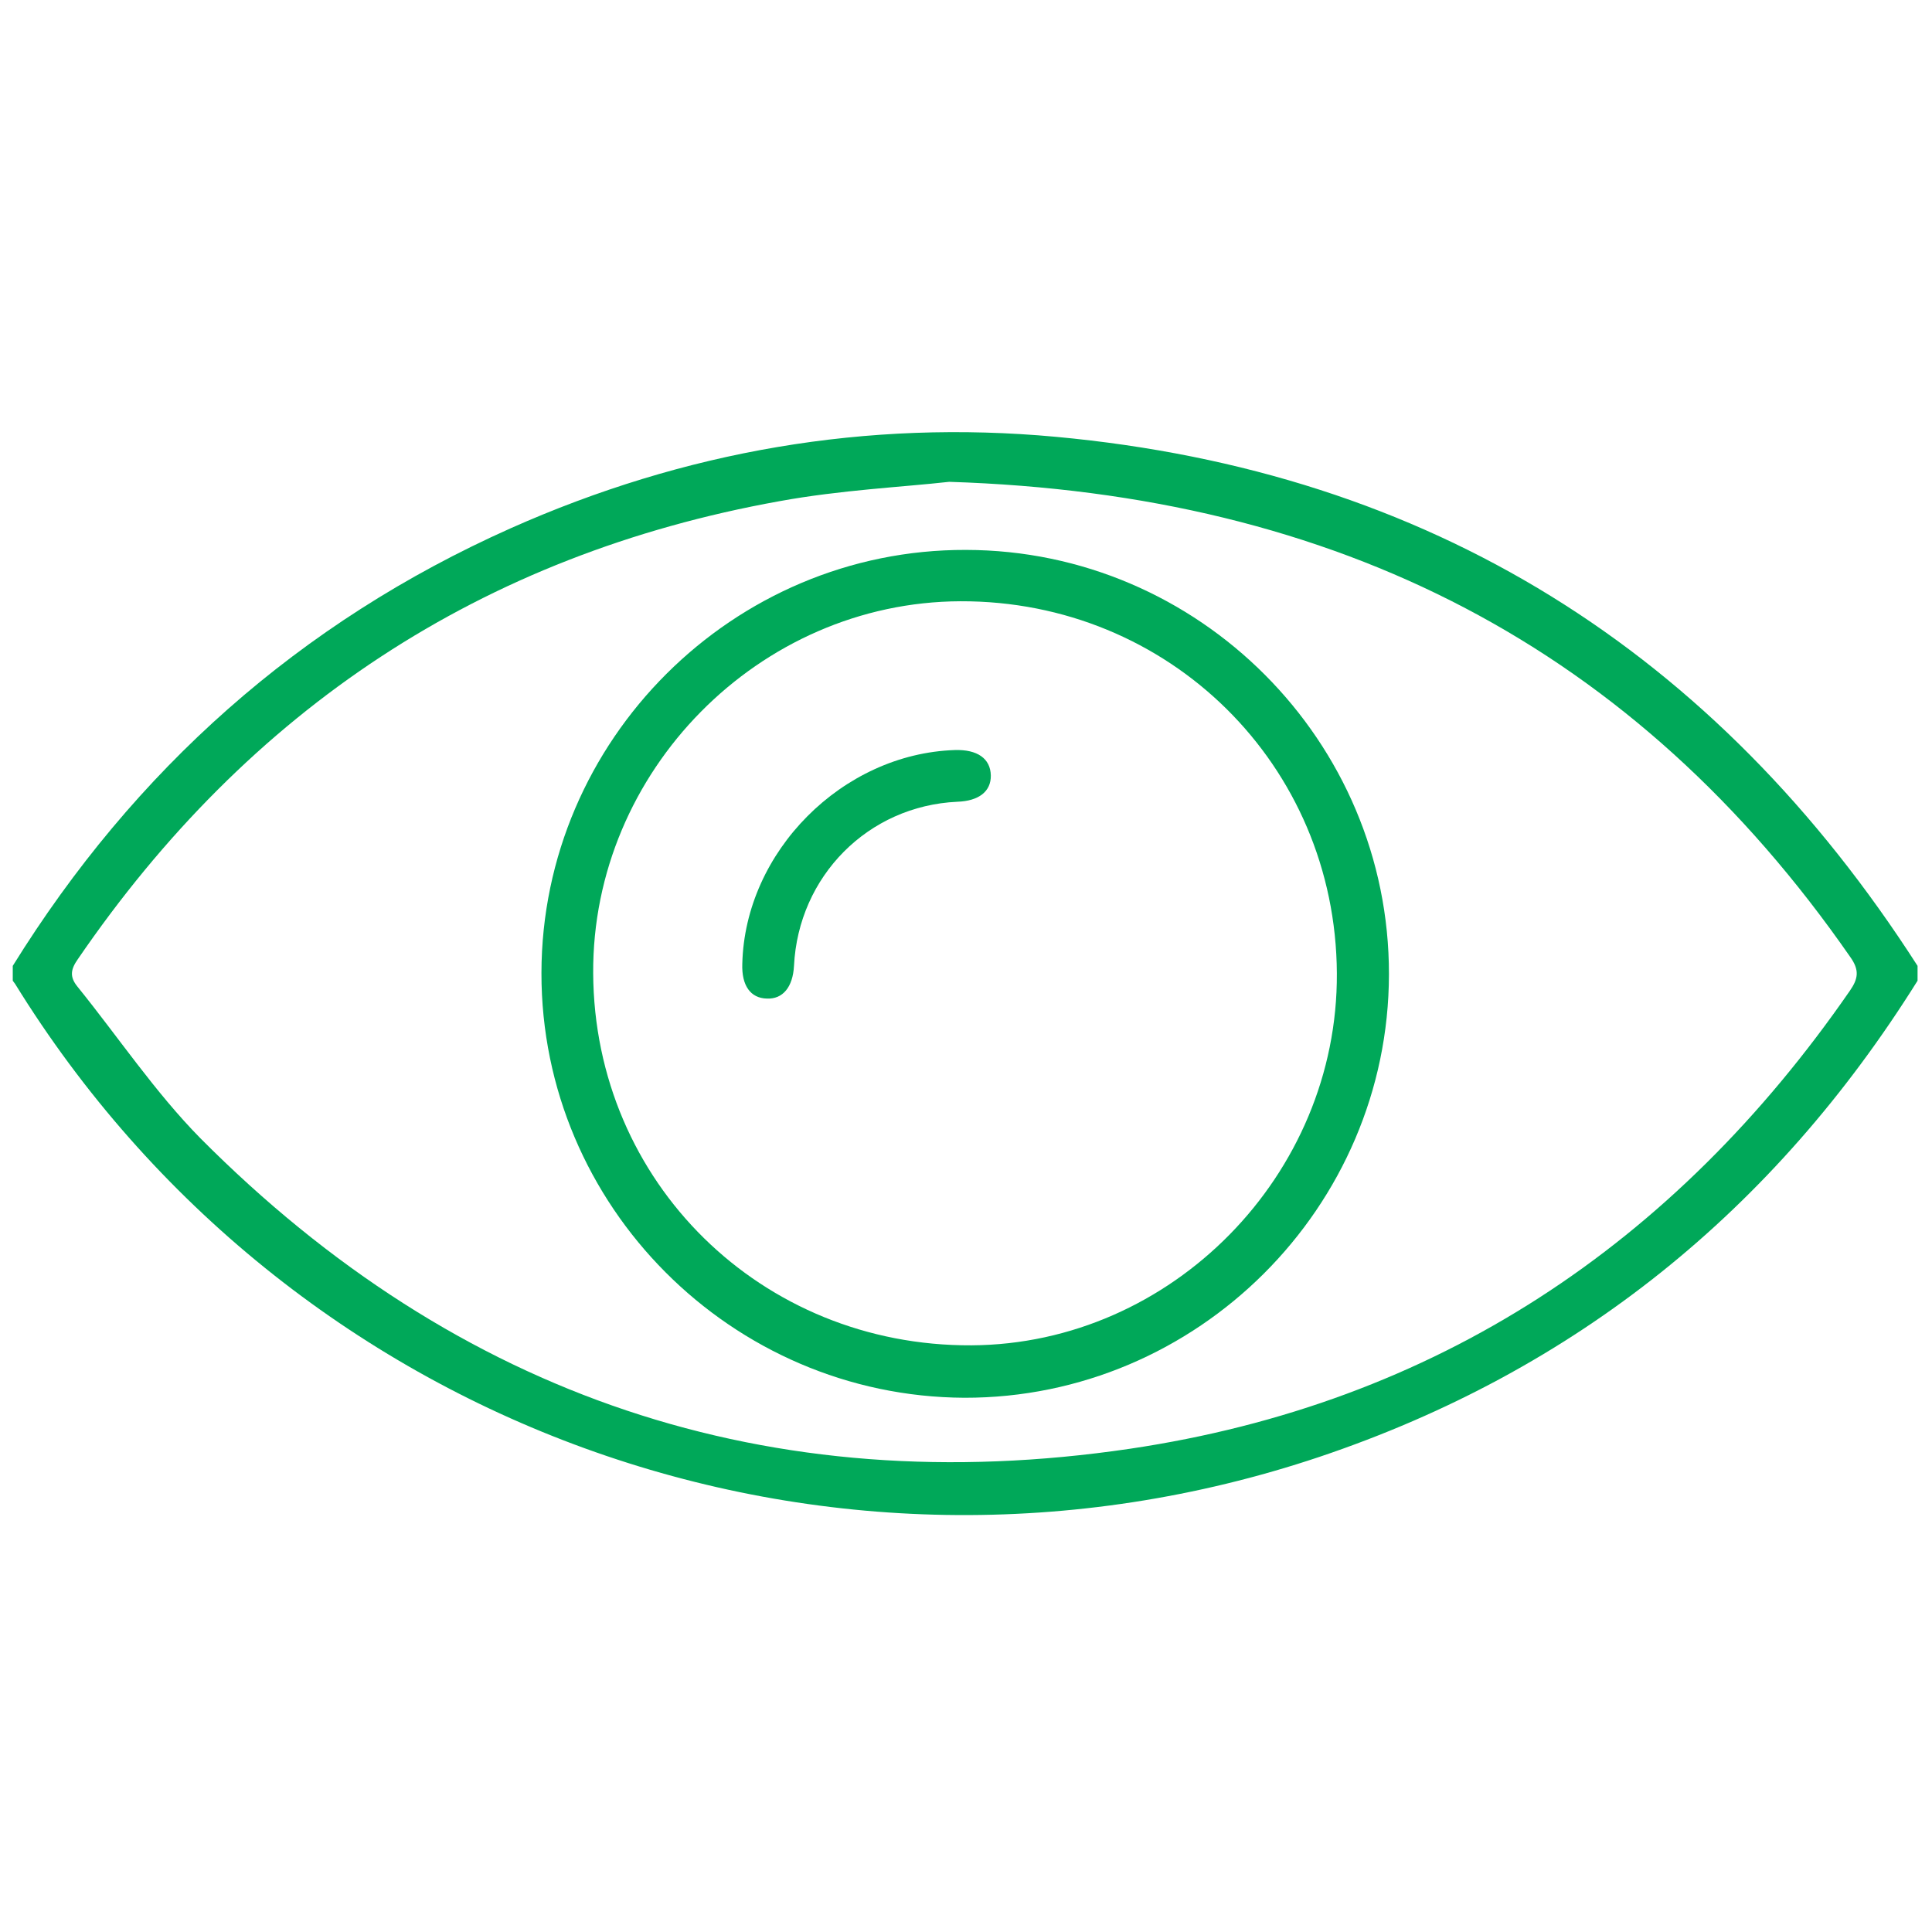 <svg width="71" height="71" viewBox="0 0 71 71" fill="none" xmlns="http://www.w3.org/2000/svg">
<g id="Years_of_Collective_Experience.svg" clip-path="url(#clip0_1_2240)">
<g id="Group">
<path id="Vector" d="M0.469 35.495C4.939 28.29 11.01 22.875 18.762 19.416C25.146 16.573 31.859 15.411 38.805 16.053C52.545 17.325 63.045 23.928 70.469 35.495C70.469 35.672 70.469 35.864 70.469 36.041C65.205 44.463 57.918 50.37 48.484 53.541C30.369 59.612 10.586 52.42 0.551 36.151C0.523 36.11 0.496 36.083 0.469 36.041C0.469 35.864 0.469 35.686 0.469 35.495ZM34.881 17.707C33.172 17.899 30.889 18.008 28.646 18.418C17.695 20.387 9.137 26.075 2.861 35.248C2.602 35.618 2.547 35.891 2.848 36.26C4.352 38.12 5.691 40.129 7.359 41.825C16.82 51.34 28.291 55.196 41.525 53.241C52.764 51.573 61.527 45.748 67.981 36.411C68.295 35.959 68.336 35.645 67.994 35.166C60.119 23.819 49.195 18.159 34.881 17.707Z" fill="#00A859"/>
<path id="Vector_2" d="M19.898 35.754C19.912 27.195 26.939 20.182 35.498 20.209C44.057 20.223 51.057 27.236 51.043 35.809C51.029 44.367 44.002 51.381 35.443 51.367C26.885 51.326 19.885 44.313 19.898 35.754ZM21.799 35.768C21.84 43.451 27.979 49.48 35.703 49.44C43.059 49.398 49.17 43.178 49.129 35.768C49.088 28.111 42.963 22.068 35.293 22.096C27.896 22.123 21.758 28.344 21.799 35.768Z" fill="#00A859"/>
<path id="Vector_3" d="M27.279 35.425C27.375 31.296 30.957 27.701 35.086 27.564C35.919 27.537 36.398 27.878 36.412 28.494C36.425 29.082 35.974 29.437 35.181 29.464C31.9 29.615 29.343 32.199 29.179 35.494C29.138 36.273 28.769 36.724 28.181 36.697C27.58 36.683 27.252 36.218 27.279 35.425Z" fill="#00A859"/>
</g>
</g>
<defs>
<clipPath id="clip0_1_2240">
<rect width="70" height="70" fill="white" transform="translate(0.469 0.781)"/>
</clipPath>
</defs>
</svg>
